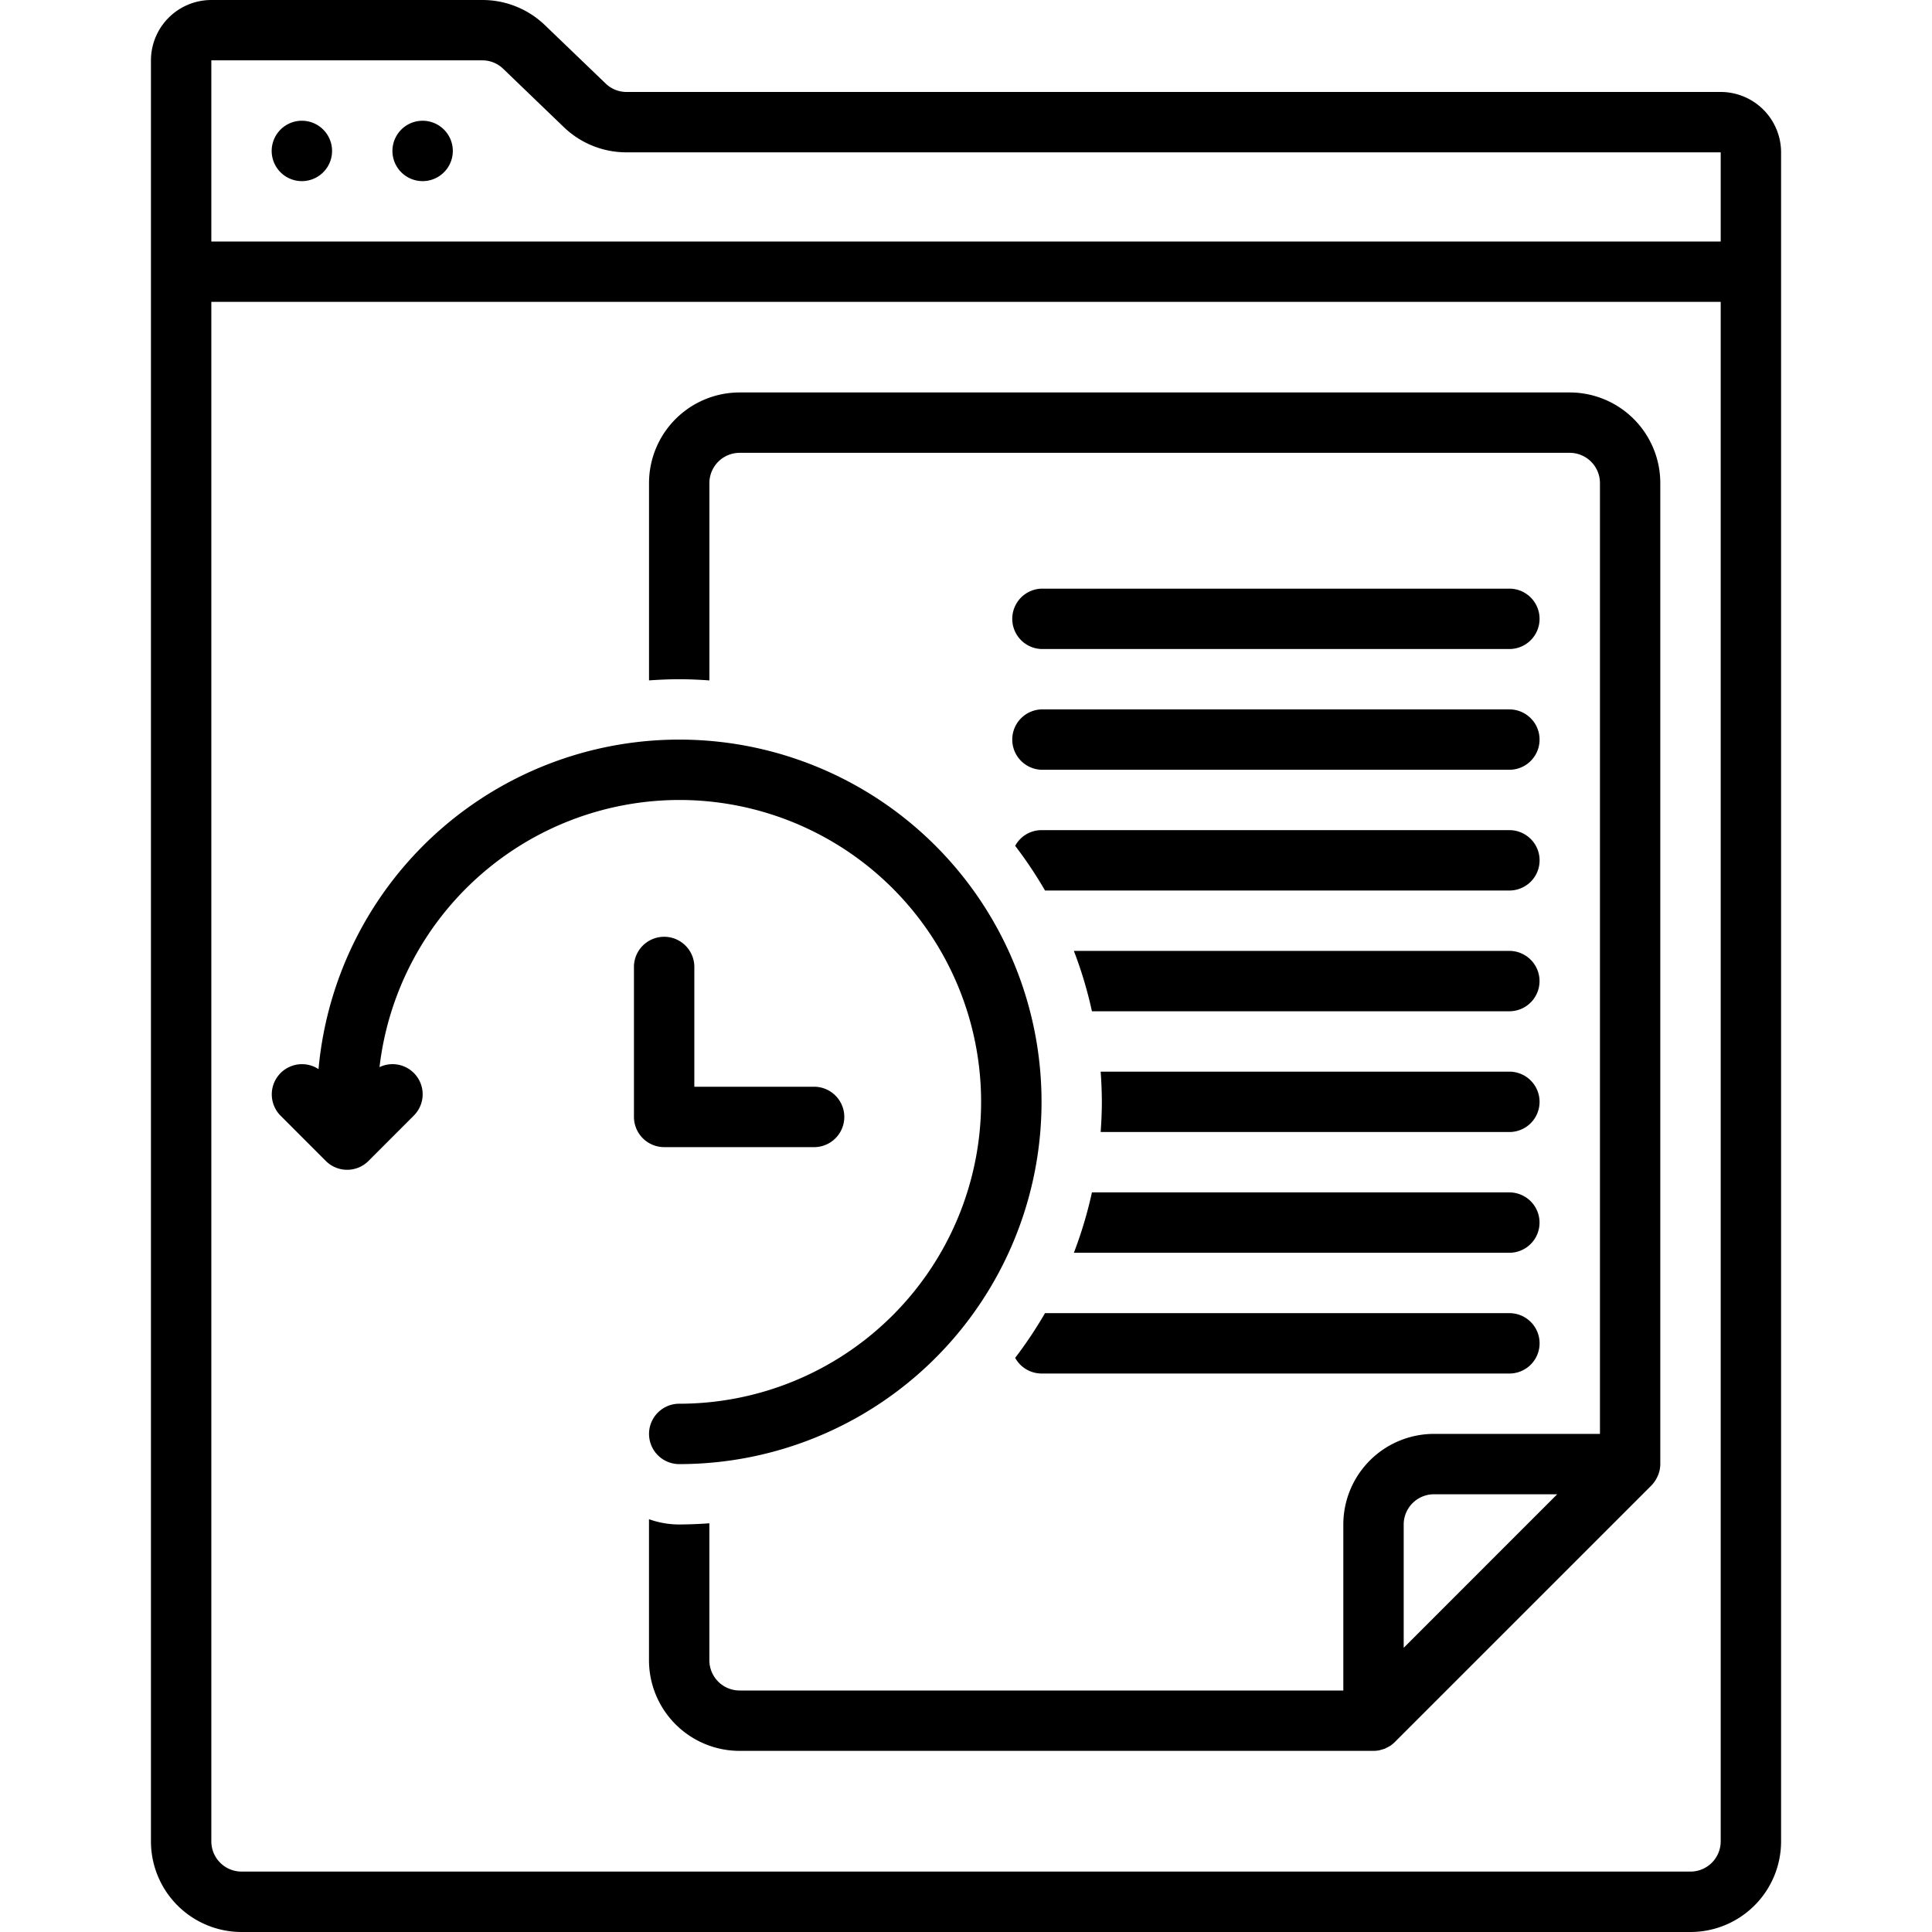 <svg xmlns="http://www.w3.org/2000/svg" width="60" height="60" fill="none"><g fill="#000" clip-path="url(#a)"><path d="M55.313 57.188V4.731a1.877 1.877 0 0 0-1.876-1.875H19.459a.93.93 0 0 1-.65-.262L16.927.785A2.8 2.8 0 0 0 14.977 0H6.563a1.877 1.877 0 0 0-1.875 1.875v55.313A2.815 2.815 0 0 0 7.5 60h45a2.815 2.815 0 0 0 2.813-2.812M6.563 1.874h8.414c.242 0 .476.093.65.262l1.881 1.81a2.8 2.8 0 0 0 1.95.785h33.98V7.5H6.563zm0 55.313V9.374h46.875v47.813a.94.94 0 0 1-.938.937h-45a.94.94 0 0 1-.937-.937"/><path d="M9.375 5.625a.937.937 0 1 0 0-1.875.937.937 0 0 0 0 1.875m3.75 0a.937.937 0 1 0 0-1.875.937.937 0 0 0 0 1.875m19.219 14.531h14.531a.937.937 0 1 0 0-1.875H32.344a.938.938 0 0 0 0 1.875m0 3.75h14.531a.937.937 0 1 0 0-1.875H32.344a.938.938 0 0 0 0 1.875m14.53 5.625H33.35q.352.916.561 1.875h12.963a.937.937 0 1 0 0-1.875"/><path d="M48.75 12.188H22.969A2.816 2.816 0 0 0 20.156 15v6.13c.31-.021.622-.036.938-.036s.627.015.937.037V15a.94.94 0 0 1 .938-.937H48.75a.94.94 0 0 1 .938.937v29.531H44.53a2.816 2.816 0 0 0-2.812 2.813V52.5h-18.75a.94.94 0 0 1-.938-.937v-4.256q-.465.035-.937.037c-.32 0-.637-.056-.938-.164v4.383a2.816 2.816 0 0 0 2.813 2.812h19.687l.015-.001a1 1 0 0 0 .168-.017l.067-.02a1 1 0 0 0 .108-.033l.066-.035a1 1 0 0 0 .096-.051 1 1 0 0 0 .143-.118l7.969-7.968a1 1 0 0 0 .176-.253 1 1 0 0 0 .08-.227v-.002a1 1 0 0 0 .019-.181V15a2.815 2.815 0 0 0-2.813-2.812m-5.156 38.986v-3.83a.94.94 0 0 1 .937-.938h3.83z"/><path d="M46.876 40.781H32.454q-.42.724-.927 1.389a.94.94 0 0 0 .817.486h14.532a.937.937 0 1 0 0-1.875m-.002-3.75H33.911q-.21.96-.561 1.875h13.524a.937.937 0 1 0 0-1.875m.002-11.25H32.344a.93.93 0 0 0-.817.487q.508.664.927 1.388h14.422a.937.937 0 1 0 0-1.875m-.001 7.5H34.182q.035.465.037.938c0 .315-.015.627-.037.937h12.693a.937.937 0 1 0 0-1.875m-21.562 2.344a.938.938 0 0 0 0-1.875h-3.75V30a.938.938 0 0 0-1.875 0v4.688a.94.94 0 0 0 .937.937z"/><path d="M21.094 24.844a9.375 9.375 0 1 1 0 18.75.937.937 0 1 0 0 1.875A11.25 11.25 0 1 0 9.892 33.202a.938.938 0 0 0-1.18 1.445l1.406 1.407a.937.937 0 0 0 1.326 0l1.406-1.407a.935.935 0 0 0-1.064-1.506 9.386 9.386 0 0 1 9.308-8.297"/></g><defs><clipPath id="a"><path fill="#fff" d="M0 0h60v60H0z"/></clipPath></defs></svg>